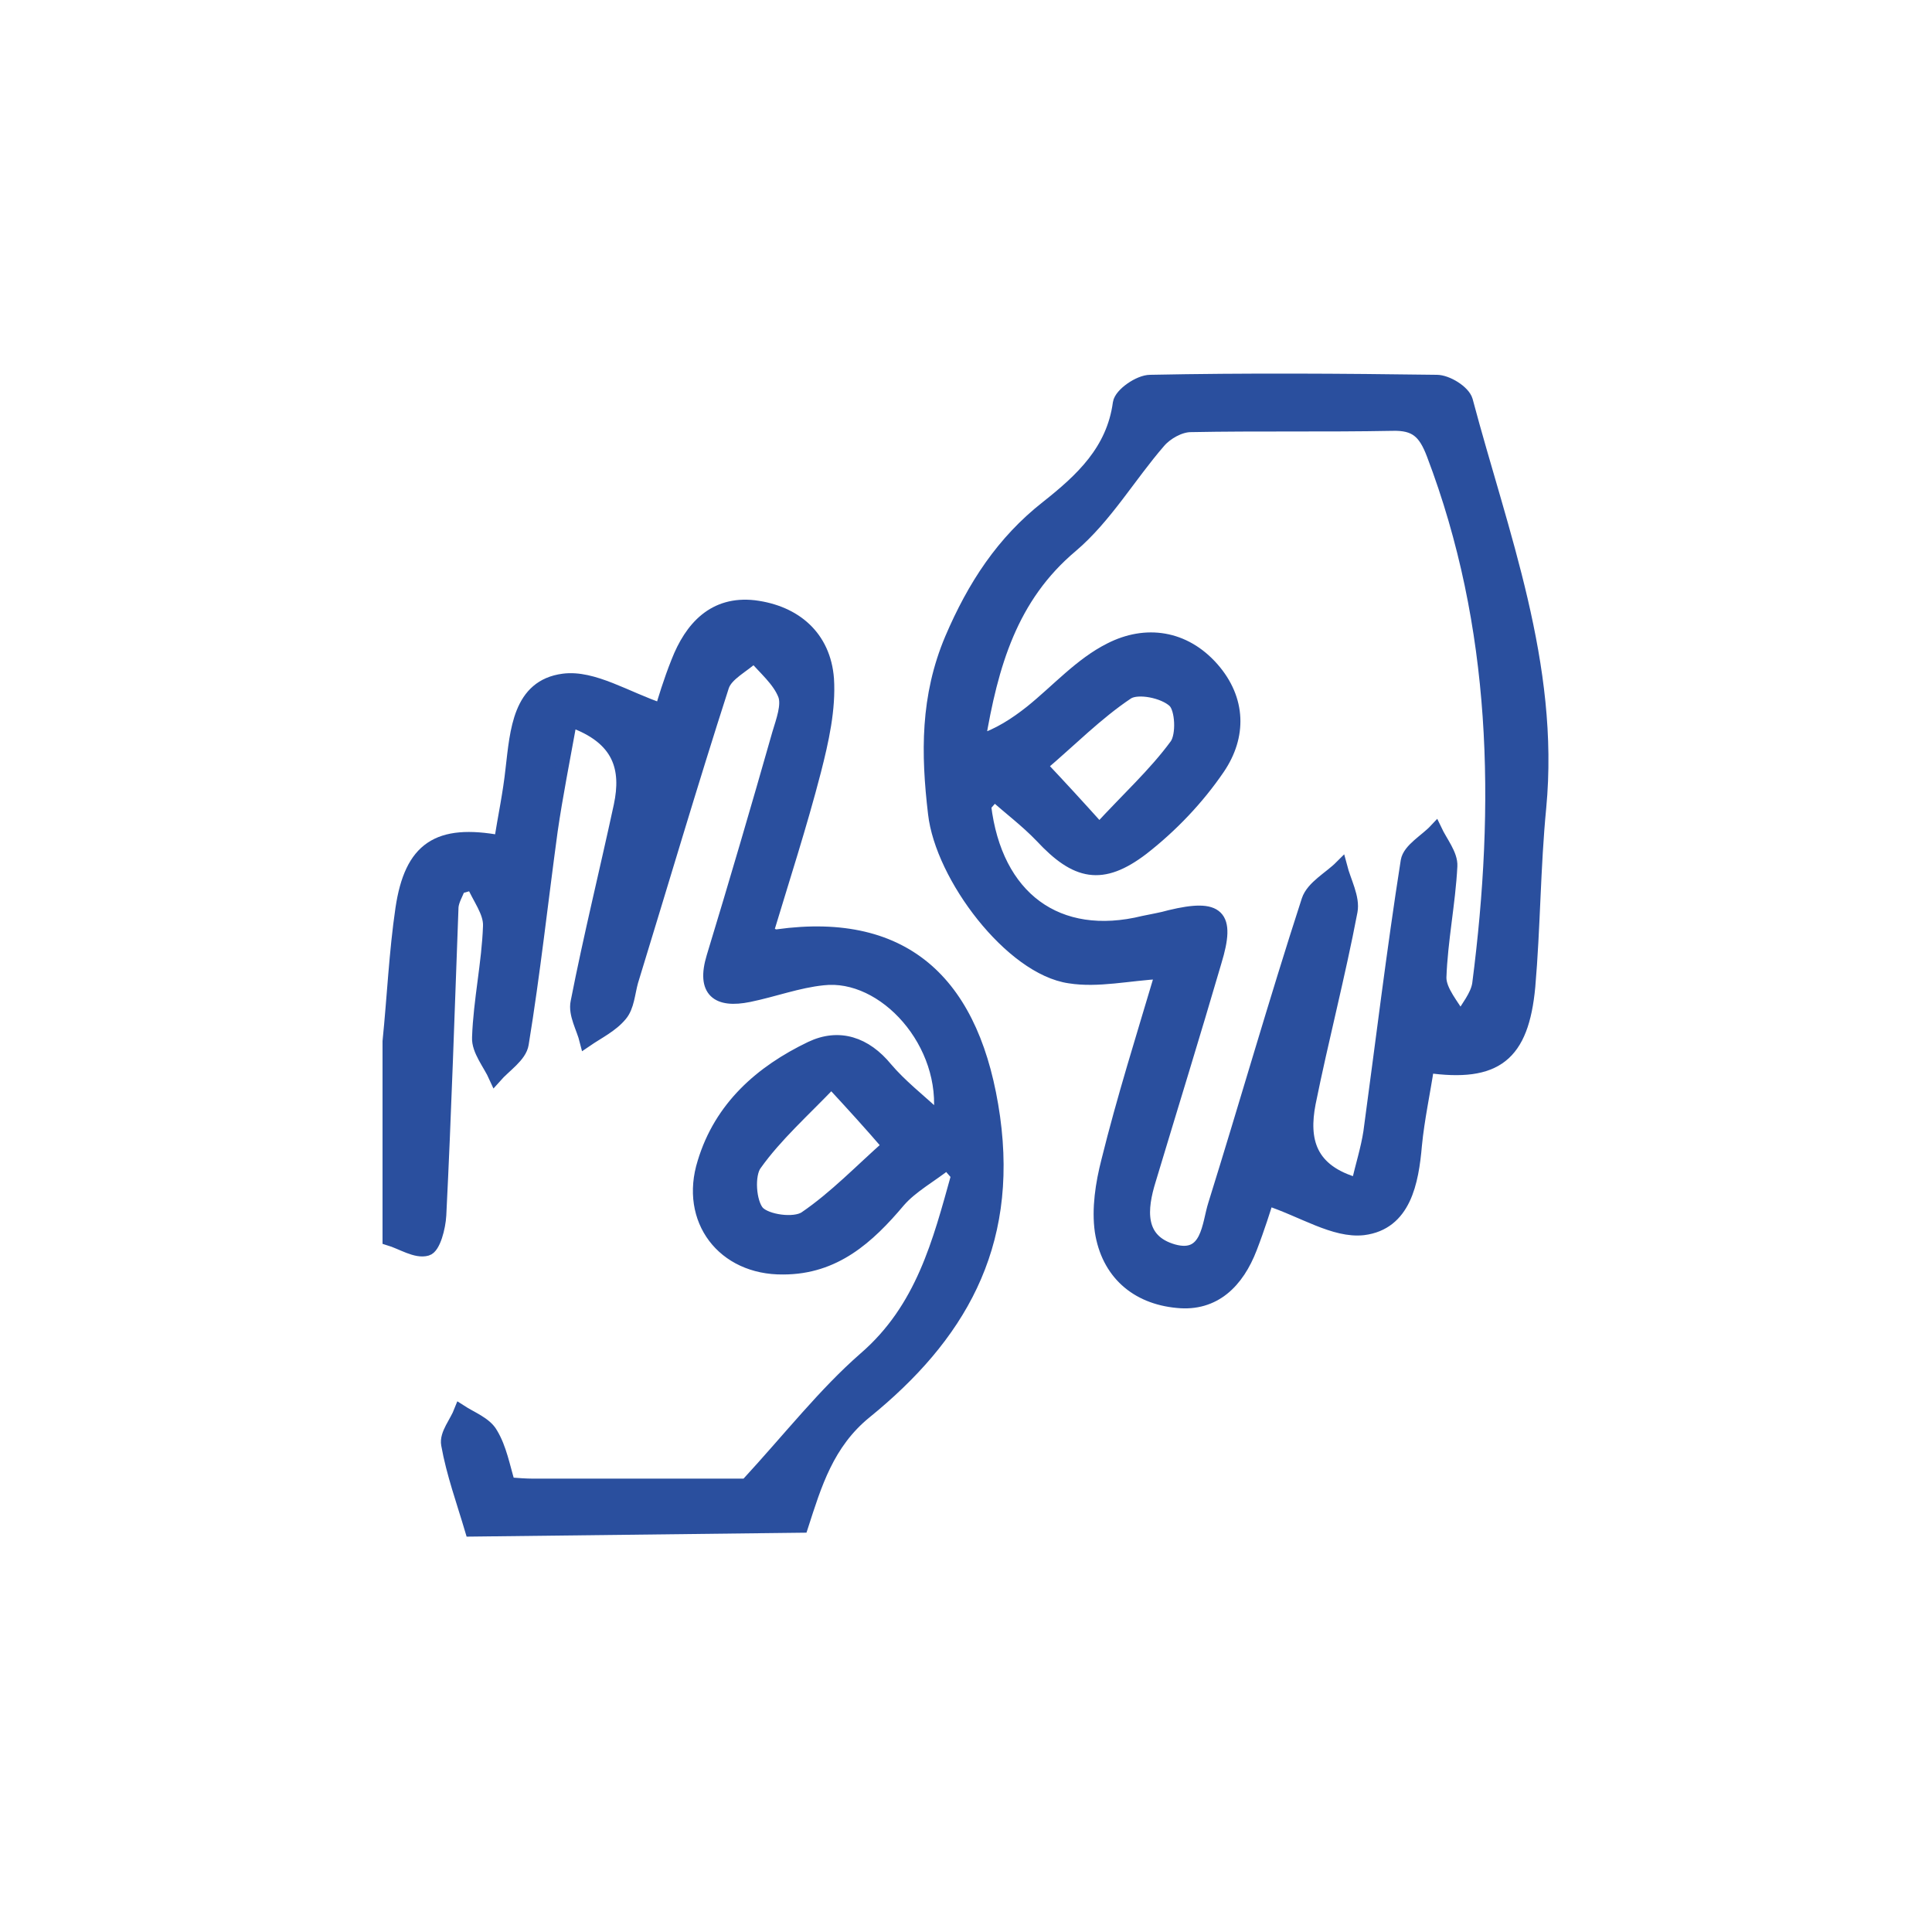 <?xml version="1.0" encoding="utf-8"?>
<!-- Generator: Adobe Illustrator 27.6.1, SVG Export Plug-In . SVG Version: 6.00 Build 0)  -->
<svg version="1.1" id="Calque_1" xmlns="http://www.w3.org/2000/svg" xmlns:xlink="http://www.w3.org/1999/xlink" x="0px" y="0px"
	 viewBox="0 0 300 300" style="enable-background:new 0 0 300 300;" xml:space="preserve">
<style type="text/css">
	.st0{fill:#2A4F9E;stroke:#2A4F9E;stroke-width:2;stroke-miterlimit:10;}
</style>
<g>
	<path class="st0" d="M73.2,237.6c-1.3-4.4-2.9-8.8-3.7-13.3c-0.3-1.6,1.3-3.4,2-5.2c1.7,1.1,3.9,1.9,4.8,3.5
		c1.4,2.3,1.9,5.2,2.7,7.8c1.4,0.1,2.6,0.2,3.7,0.2c11.8,0,23.7,0,33.2,0c6.9-7.5,12.1-14.2,18.4-19.7c8.9-7.7,11.5-18,14.4-28.4
		c-0.5-0.6-1.1-1.2-1.6-1.9c-2.5,2-5.5,3.6-7.5,5.9c-4.8,5.7-10,10.4-18,10.4c-9.3,0.1-15.1-7.5-12.3-16.4
		c2.6-8.6,8.9-14.1,16.6-17.8c4.4-2.1,8.5-0.7,11.7,3.2c2.2,2.6,5,4.8,8.3,7.8c1.5-11.7-8.6-22.8-18.1-21.7
		c-3.9,0.4-7.6,1.8-11.5,2.6c-4.9,1-7.2-0.7-5.6-6c3.5-11.5,6.9-23.1,10.2-34.7c0.6-2,1.5-4.4,0.9-6c-0.9-2.3-3.1-4.1-4.7-6
		c-1.7,1.6-4.3,2.8-4.9,4.7c-4.9,15.2-9.4,30.5-14.1,45.8c-0.5,1.8-0.6,3.9-1.7,5.2c-1.4,1.7-3.5,2.7-5.4,4c-0.5-2-1.8-4.1-1.4-6
		c2-10.2,4.5-20.3,6.7-30.5c1.2-5.7,0-10.5-7.7-13.2c-1.1,6.1-2.2,11.6-3,17.1c-1.5,11-2.7,22.1-4.5,33.1c-0.3,1.9-2.7,3.4-4.2,5.1
		c-0.9-2-2.7-4.1-2.6-6.1c0.2-5.8,1.5-11.5,1.7-17.3c0.1-2.2-1.7-4.4-2.6-6.6c-0.7,0.2-1.4,0.4-2.1,0.6c-0.4,1-1,2-1.1,3
		c-0.6,16-1.1,32-1.9,47.9c-0.1,1.9-0.9,5-2,5.3c-1.7,0.5-3.9-1-5.9-1.6c0-10.2,0-20.5,0-30.7c0.7-6.9,1-13.8,2-20.6
		c1.4-9.4,5.6-12.2,15.3-10.4c0.6-3.8,1.4-7.5,1.8-11.3c0.7-5.9,1.1-12.9,8-13.8c4.6-0.6,9.8,2.8,15.2,4.6c0.4-1.4,1.3-4.4,2.5-7.4
		c2.1-5.4,5.7-9.3,11.9-8.6c6.4,0.8,10.9,4.7,11.4,11.2c0.3,4.7-0.8,9.6-2,14.3c-2.2,8.5-4.9,16.8-7.4,25.1c0.8,0.3,1.2,0.6,1.6,0.5
		c20.2-2.8,30.7,7.7,33.6,28.2c2.8,20.2-5.5,34.1-19.9,45.8c-5.9,4.8-7.8,11.2-9.9,17.7L73.2,237.6L73.2,237.6z M129.1,168
		c-4.3,4.5-8.6,8.3-11.8,12.8c-1.2,1.6-0.9,5.9,0.4,7.4c1.3,1.4,5.6,2,7.3,0.9c4.7-3.2,8.7-7.4,13-11.2
		C134.8,174.2,132.7,171.9,129.1,168L129.1,168z"/>
	<path class="st0" d="M180.4,151c-5.3,0.3-9.9,1.4-14.3,0.7c-9.1-1.3-19.9-15.6-21-25.4c-1.1-9.3-1.2-18.1,2.6-27.1
		c3.5-8.2,8-15.1,14.9-20.5c5.3-4.2,10.2-8.7,11.2-16.1c0.2-1.4,3.1-3.4,4.8-3.4c14.8-0.3,29.7-0.2,44.5,0c1.6,0,4.2,1.6,4.6,3
		c5.5,20.7,13.5,41,11.4,63.2c-0.9,9.2-0.9,18.6-1.7,27.8c-1,10.7-5.1,13.9-15.7,12.4c-0.6,4-1.5,8.1-1.9,12.2
		c-0.5,5.8-1.7,12.2-8.1,13c-4.5,0.5-9.4-2.8-14.9-4.6c-0.4,1.3-1.4,4.5-2.6,7.6c-2,5.2-5.6,8.9-11.4,8.3
		c-6.4-0.6-10.8-4.5-11.8-10.9c-0.5-3.5,0.1-7.4,1-10.9C174.4,170.6,177.4,161.1,180.4,151L180.4,151z M154.4,123.4
		c-0.5,0.6-1,1.1-1.5,1.7c1.7,14.3,11.3,21.4,24.7,18.1c1.4-0.3,2.7-0.5,4.1-0.9c7.5-1.8,9.2-0.2,7,7c-3.3,11.3-6.8,22.6-10.2,33.9
		c-1.4,4.5-1.9,9.4,3.7,11c5.4,1.5,5.4-4.1,6.4-7.2c4.9-15.7,9.4-31.5,14.5-47.2c0.7-2.1,3.4-3.5,5.1-5.2c0.6,2.3,2,4.8,1.6,6.9
		c-1.9,10-4.5,19.9-6.5,29.8c-1.1,5.7,0,10.5,7.5,12.6c0.7-3,1.5-5.5,1.9-8.1c1.9-14,3.6-28.1,5.8-42.1c0.3-1.8,2.9-3.2,4.4-4.8
		c0.9,1.9,2.5,3.8,2.4,5.6c-0.3,5.8-1.5,11.5-1.7,17.3c0,2.1,2,4.3,3.2,6.4c1-1.8,2.5-3.5,2.8-5.4c3.6-27.9,3.1-55.5-7.1-82.3
		c-1.3-3.4-2.7-4.7-6.3-4.6c-10.4,0.2-20.9,0-31.3,0.2c-1.7,0-3.8,1.2-4.9,2.5c-4.6,5.3-8.3,11.7-13.6,16.2
		c-9.4,7.9-12.4,18.4-14.4,30.3c3.1-1,5.7-2.7,8.1-4.6c4.1-3.3,7.7-7.4,12.3-9.7c5.5-2.8,11.5-2,15.9,3c4.2,4.8,4.3,10.5,0.9,15.5
		c-3.2,4.7-7.3,9-11.8,12.5c-6.3,4.8-10.3,3.9-15.7-1.9C159.3,127.4,156.7,125.5,154.4,123.4L154.4,123.4z M170.7,128.8
		c4.4-4.8,8.6-8.6,11.9-13.1c1.1-1.5,0.9-5.7-0.3-6.8c-1.6-1.5-5.6-2.3-7.2-1.3c-4.8,3.2-8.9,7.4-13.5,11.3
		C164.8,122.3,167.1,124.8,170.7,128.8z"/>
</g>
</svg>
